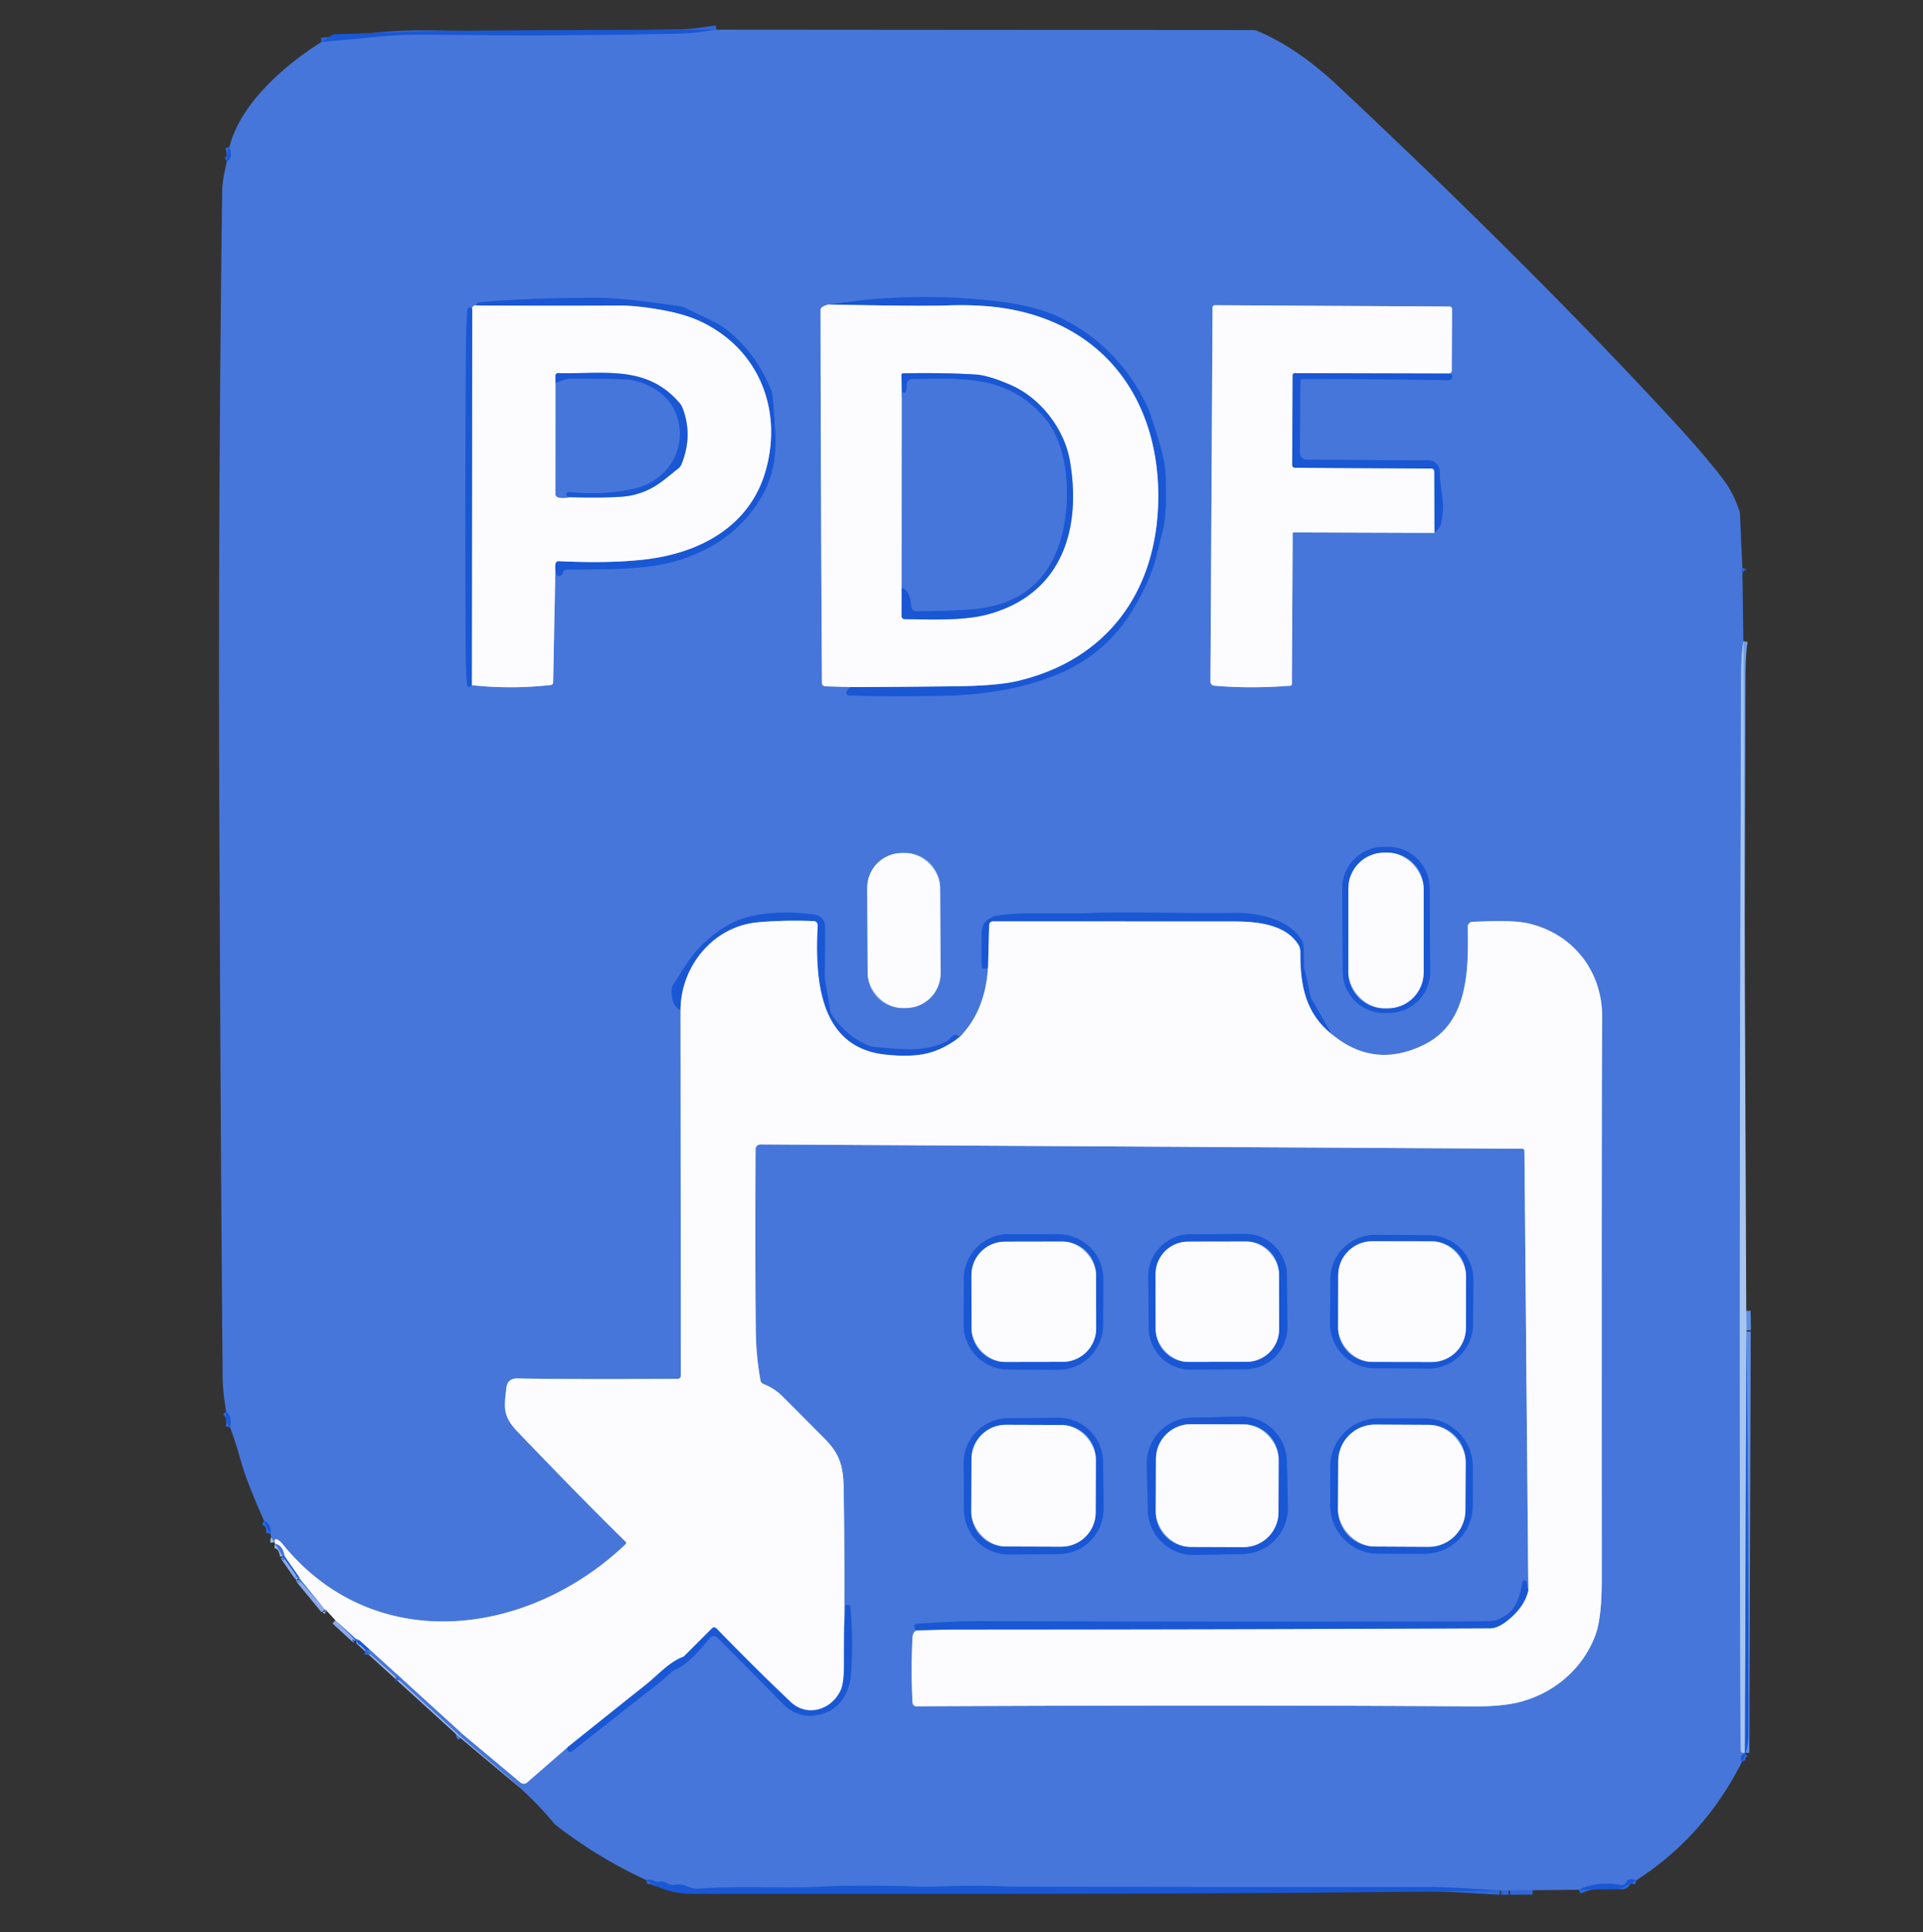 <?xml version="1.0" encoding="UTF-8" standalone="no"?>
<!DOCTYPE svg PUBLIC "-//W3C//DTD SVG 1.1//EN" "http://www.w3.org/Graphics/SVG/1.1/DTD/svg11.dtd">
<svg xmlns="http://www.w3.org/2000/svg" version="1.1" viewBox="0.00 0.00 441.00 443.00">
<rect x="0.00" y="0.00" width="441.00" height="443.00" fill="#333333" stroke="none"/>
<g stroke-width="2.00" fill="none" stroke-linecap="butt">
<path stroke="#3067d7" vector-effect="non-scaling-stroke" d="
  M 164.29 6.80
  Q 158.93 7.66 156.46 7.71
  Q 127.45 8.37 98.44 7.95
  Q 92.27 7.86 86.05 8.48
  Q 79.88 9.09 73.70 9.64"
/>
<path stroke="#3067d7" vector-effect="non-scaling-stroke" d="
  M 399.58 130.20
  Q 399.28 131.01 399.59 131.30"
/>
<path stroke="#769ee5" vector-effect="non-scaling-stroke" d="
  M 399.81 147.00
  Q 399.31 149.60 399.29 154.75
  Q 398.75 307.83 399.17 401.19
  Q 399.17 402.03 400.17 401.86"
/>
<path stroke="#3067d7" vector-effect="non-scaling-stroke" d="
  M 400.17 401.86
  Q 398.75 402.78 399.47 403.96"
/>
<path stroke="#3067d7" vector-effect="non-scaling-stroke" d="
  M 375.27 431.08
  Q 374.45 430.81 373.80 430.86
  A 0.89 0.87 -79.2 0 0 373.08 431.36
  Q 372.59 432.34 371.48 432.15
  Q 366.26 431.25 362.05 433.25"
/>
<path stroke="#3067d7" vector-effect="non-scaling-stroke" d="
  M 351.46 433.37
  L 346.29 433.39"
/>
<path stroke="#3067d7" vector-effect="non-scaling-stroke" d="
  M 345.96 433.39
  L 344.22 433.40"
/>
<path stroke="#3067d7" vector-effect="non-scaling-stroke" d="
  M 343.96 433.41
  C 338.31 433.12 332.49 432.63 327.00 432.64
  Q 259.68 432.67 232.67 432.54
  Q 231.15 432.54 226.33 432.38
  C 221.02 432.20 215.15 432.69 210.51 432.54
  Q 196.52 432.11 188.61 432.55
  C 179.72 433.05 170.04 432.26 160.12 433.03
  Q 158.89 433.12 157.45 432.43
  Q 156.34 431.90 154.49 432.16
  A 2.04 2.00 55.9 0 1 153.21 431.90
  Q 152.05 431.20 151.16 431.41
  A 1.46 1.44 -37.2 0 1 150.10 431.27
  Q 149.16 430.75 148.21 431.04"
/>
<path stroke="#4676d9" vector-effect="non-scaling-stroke" d="
  M 105.86 398.32
  Q 105.21 397.34 105.83 397.35"
/>
<path stroke="#a1b9ec" vector-effect="non-scaling-stroke" d="
  M 105.83 397.35
  L 119.36 408.67
  A 1.17 1.17 0.0 0 0 120.89 408.65
  L 130.22 400.54"
/>
<path stroke="#3067d7" vector-effect="non-scaling-stroke" d="
  M 130.22 400.54
  Q 130.00 401.10 130.16 401.33
  A 0.73 0.73 0.0 0 0 131.22 401.49
  Q 140.46 394.16 150.97 385.97
  Q 152.15 385.05 153.90 383.42
  A 3.03 2.88 10.3 0 1 154.77 382.85
  C 157.95 381.49 160.56 378.09 162.89 375.43
  A 1.07 1.07 0.0 0 1 164.45 375.38
  Q 172.24 383.16 179.56 390.62
  Q 183.05 394.18 187.95 393.09
  C 192.42 392.09 194.84 388.23 195.16 383.73
  Q 195.68 376.22 195.02 368.48
  A 0.55 0.55 0.0 0 0 194.48 367.97
  L 194.14 367.97
  A 0.33 0.33 0.0 0 0 193.81 368.28
  L 193.60 373.04"
/>
<path stroke="#a1b9ec" vector-effect="non-scaling-stroke" d="
  M 193.60 373.04
  Q 193.73 356.95 193.47 340.86
  C 193.38 335.90 192.37 333.12 189.14 329.87
  Q 181.46 322.13 179.40 320.09
  Q 177.59 318.29 175.08 317.30
  A 1.12 1.11 5.9 0 1 174.40 316.47
  Q 173.38 310.89 173.32 305.00
  Q 173.16 289.96 173.27 263.47
  A 1.09 1.09 0.0 0 1 174.37 262.38
  L 349.14 263.37
  A 0.46 0.46 0.0 0 1 349.60 263.83
  L 350.49 364.57"
/>
<path stroke="#3067d7" vector-effect="non-scaling-stroke" d="
  M 350.49 364.57
  Q 350.12 363.76 350.11 362.93
  Q 350.11 362.64 350.05 362.58
  Q 349.79 362.31 349.48 362.38
  A 0.42 0.41 -1.1 0 0 349.16 362.71
  C 348.37 366.77 347.62 369.66 343.35 371.39
  A 3.25 3.15 -56.6 0 1 342.36 371.61
  Q 339.42 371.75 337.50 371.75
  Q 273.41 371.86 225.50 371.68
  Q 219.16 371.66 210.42 372.26
  A 0.83 0.83 0.0 0 0 209.92 373.71
  Q 209.96 373.75 210.48 373.80"
/>
<path stroke="#a1b9ec" vector-effect="non-scaling-stroke" d="
  M 210.48 373.80
  Q 209.34 373.90 209.26 375.50
  Q 208.88 383.32 209.28 390.37
  A 0.88 0.87 -1.4 0 0 210.16 391.20
  Q 283.09 390.85 337.65 391.22
  Q 343.94 391.26 347.77 390.39
  C 356.18 388.49 362.99 382.64 365.87 374.88
  Q 367.34 370.94 367.33 361.94
  Q 367.27 251.45 367.42 233.25
  C 367.50 222.75 360.85 214.21 350.73 211.76
  C 346.99 210.85 340.73 211.26 337.73 211.33
  A 1.15 1.14 -1.3 0 0 336.61 212.49
  C 336.79 222.47 336.72 234.45 326.70 239.46
  Q 315.22 245.20 305.45 237.14"
/>
<path stroke="#3067d7" vector-effect="non-scaling-stroke" d="
  M 305.45 237.14
  L 300.92 229.27
  A 4.19 4.04 -67.1 0 1 300.43 228.00
  L 299.14 221.87
  A 2.08 1.92 -52.1 0 1 299.10 221.38
  Q 299.22 216.92 298.62 215.80
  C 295.97 210.83 288.51 209.24 283.40 209.31
  C 269.96 209.50 261.04 208.97 249.81 209.35
  Q 247.19 209.44 238.34 209.41
  Q 231.15 209.38 228.29 210.03
  Q 225.20 210.73 225.15 213.90
  Q 225.06 219.73 225.12 221.54
  A 0.59 0.59 0.0 0 0 225.68 222.11
  Q 226.67 222.16 226.60 221.58"
/>
<path stroke="#a1b9ec" vector-effect="non-scaling-stroke" d="
  M 226.60 221.58
  Q 226.03 231.72 220.10 237.73"
/>
<path stroke="#3067d7" vector-effect="non-scaling-stroke" d="
  M 220.10 237.73
  Q 219.14 236.58 217.70 238.22
  A 2.49 2.37 -81.1 0 1 217.01 238.75
  C 211.95 241.28 207.09 240.63 200.59 240.04
  A 5.06 4.92 -29.8 0 1 198.95 239.62
  Q 193.73 237.35 190.73 232.46
  A 2.51 2.50 -65.5 0 1 190.41 231.60
  L 189.19 224.76
  A 3.28 3.03 42.7 0 1 189.15 224.26
  L 189.19 212.43
  A 2.74 2.73 -85.9 0 0 186.84 209.71
  C 180.84 208.87 172.81 208.89 167.28 211.92
  Q 161.89 214.88 158.29 219.79
  Q 157.36 221.06 154.37 225.83
  A 2.09 2.02 64.0 0 0 154.07 226.75
  Q 153.81 230.28 156.07 231.76"
/>
<path stroke="#a1b9ec" vector-effect="non-scaling-stroke" d="
  M 156.07 231.76
  L 156.14 315.42
  A 0.72 0.71 -0.4 0 1 155.43 316.13
  Q 127.59 316.24 118.77 316.03
  Q 116.40 315.97 116.14 318.13
  C 115.60 322.70 115.28 324.67 118.63 328.17
  Q 134.38 344.59 143.46 353.44
  A 0.42 0.42 0.0 0 1 143.46 354.05
  C 121.29 375.16 86.02 379.99 64.89 354.11
  Q 64.32 353.40 63.85 353.11
  Q 62.85 352.49 63.03 353.55"
/>
<path stroke="#3067d7" vector-effect="non-scaling-stroke" d="
  M 62.00 351.61
  Q 62.35 349.46 60.55 348.65"
/>
<path stroke="#3067d7" vector-effect="non-scaling-stroke" d="
  M 52.75 327.26
  Q 53.33 324.94 51.86 323.55"
/>
<path stroke="#3067d7" vector-effect="non-scaling-stroke" d="
  M 52.02 37.06
  Q 53.52 36.26 52.62 33.68"
/>
<path stroke="#8baaea" vector-effect="non-scaling-stroke" d="
  M 220.10 237.73
  Q 216.22 240.79 212.02 241.64
  Q 208.39 242.37 202.99 241.78
  C 187.60 240.12 186.91 224.07 187.51 212.14
  A 0.93 0.93 0.0 0 0 186.62 211.17
  Q 179.60 210.91 173.68 211.47
  C 163.53 212.43 156.02 221.61 156.07 231.76"
/>
<path stroke="#608fe2" vector-effect="non-scaling-stroke" d="
  M 400.47 300.52
  L 400.54 304.99"
/>
<path stroke="#608fe2" vector-effect="non-scaling-stroke" d="
  M 400.50 305.28
  L 400.17 401.86"
/>
<path stroke="#8baaea" vector-effect="non-scaling-stroke" d="
  M 305.45 237.14
  C 299.27 232.21 298.17 225.77 298.20 218.21
  A 3.02 2.94 -61.2 0 0 297.76 216.61
  C 294.69 211.64 287.59 211.24 282.35 211.26
  Q 280.12 211.26 227.70 211.24
  A 0.85 0.85 0.0 0 0 226.85 212.07
  L 226.60 221.58"
/>
<path stroke="#8baaea" vector-effect="non-scaling-stroke" d="
  M 210.48 373.80
  Q 215.48 373.59 220.50 373.59
  Q 281.11 373.57 341.73 373.31
  Q 343.39 373.30 345.45 371.73
  Q 349.58 368.56 350.49 364.57"
/>
<path stroke="#8baaea" vector-effect="non-scaling-stroke" d="
  M 193.60 373.04
  Q 193.56 377.43 193.55 381.82
  Q 193.54 385.92 192.81 387.49
  C 190.70 392.09 185.05 393.78 181.26 390.16
  Q 173.07 382.36 164.28 373.33
  A 0.69 0.69 0.0 0 0 163.29 373.32
  L 156.97 379.64
  A 1.06 1.02 10.6 0 1 156.62 379.87
  C 153.32 381.17 150.99 383.96 148.02 386.33
  Q 139.10 393.42 130.22 400.54"
/>
<path stroke="#a1b9ec" vector-effect="non-scaling-stroke" d="
  M 105.83 397.35
  L 84.78 378.20"
/>
<path stroke="#8baaea" vector-effect="non-scaling-stroke" d="
  M 84.78 378.20
  L 82.57 376.21"
/>
<path stroke="#a1b9ec" vector-effect="non-scaling-stroke" d="
  M 82.57 376.21
  Q 82.07 375.78 81.67 375.83"
/>
<path stroke="#8baaea" vector-effect="non-scaling-stroke" d="
  M 81.67 375.83
  L 76.92 371.47"
/>
<path stroke="#a1b9ec" vector-effect="non-scaling-stroke" d="
  M 75.02 369.41
  Q 74.97 368.98 74.51 369.01"
/>
<path stroke="#8baaea" vector-effect="non-scaling-stroke" d="
  M 74.51 369.01
  L 68.83 362.10"
/>
<path stroke="#d1e1f8" vector-effect="non-scaling-stroke" d="
  M 68.83 362.10
  Q 68.97 361.85 68.54 361.51"
/>
<path stroke="#8baaea" vector-effect="non-scaling-stroke" d="
  M 68.54 361.51
  L 65.22 356.73"
/>
<path stroke="#a1b9ec" vector-effect="non-scaling-stroke" d="
  M 65.22 356.73
  Q 64.85 354.19 63.07 353.96"
/>
<path stroke="#3067d7" vector-effect="non-scaling-stroke" d="
  M 91.49 385.17
  Q 91.34 384.61 90.80 384.52"
/>
<path stroke="#3067d7" vector-effect="non-scaling-stroke" d="
  M 84.78 378.20
  Q 84.33 378.47 83.85 378.32"
/>
<path stroke="#3067d7" vector-effect="non-scaling-stroke" d="
  M 81.67 375.83
  Q 81.92 376.06 81.78 376.29"
/>
<path stroke="#3067d7" vector-effect="non-scaling-stroke" d="
  M 65.22 356.73
  Q 65.03 356.56 64.77 356.70"
/>
<path stroke="#608fe2" vector-effect="non-scaling-stroke" d="
  M 68.54 361.51
  Q 68.68 361.91 68.48 361.99"
/>
<path stroke="#3067d7" vector-effect="non-scaling-stroke" d="
  M 82.57 376.21
  Q 82.11 376.11 81.78 376.29"
/>
<path stroke="#608fe2" vector-effect="non-scaling-stroke" d="
  M 68.83 362.10
  Q 68.78 361.87 68.48 361.99"
/>
<path stroke="#a1b9ec" vector-effect="non-scaling-stroke" d="
  M 109.30 70.05
  Q 108.73 69.88 108.37 70.37
  Q 108.19 70.61 108.29 70.90"
/>
<path stroke="#3067d7" vector-effect="non-scaling-stroke" d="
  M 108.29 70.90
  Q 108.04 70.53 107.91 70.51
  Q 107.24 70.42 107.19 71.10
  Q 106.92 74.71 106.89 77.75
  Q 106.58 114.79 106.81 150.25
  Q 106.83 153.37 107.09 156.88
  Q 107.13 157.54 107.78 157.44
  Q 108.09 157.39 108.19 157.09"
/>
<path stroke="#a1b9ec" vector-effect="non-scaling-stroke" d="
  M 108.19 157.09
  Q 117.30 158.06 126.32 157.05
  A 0.60 0.59 -2.8 0 0 126.85 156.47
  L 127.36 130.54"
/>
<path stroke="#3067d7" vector-effect="non-scaling-stroke" d="
  M 127.36 130.54
  L 127.68 131.71
  A 0.49 0.49 0.0 0 0 128.15 132.07
  Q 128.82 132.08 129.09 131.23
  A 0.89 0.89 0.0 0 1 129.91 130.61
  C 143.56 130.38 152.93 130.97 163.09 125.25
  Q 170.51 121.07 174.67 113.85
  C 178.91 106.50 177.96 99.22 177.18 90.91
  A 5.56 5.56 0.0 0 0 176.78 89.31
  Q 172.77 79.67 165.15 74.57
  Q 164.09 73.86 157.13 70.63
  A 5.79 5.65 60.9 0 0 155.59 70.17
  C 150.73 69.49 142.83 68.29 136.39 68.28
  Q 123.20 68.27 109.74 69.27
  Q 109.21 69.31 109.30 70.05"
/>
<path stroke="#8baaea" vector-effect="non-scaling-stroke" d="
  M 127.36 130.54
  Q 127.25 129.75 127.42 129.15
  A 0.69 0.69 0.0 0 1 128.11 128.65
  Q 139.69 129.20 147.76 128.28
  C 160.72 126.81 172.06 120.50 175.61 107.83
  C 179.41 94.33 174.36 80.64 161.46 74.09
  Q 157.64 72.14 151.94 71.10
  Q 146.10 70.04 142.00 70.06
  Q 125.64 70.13 109.30 70.05"
/>
<path stroke="#8baaea" vector-effect="non-scaling-stroke" d="
  M 108.19 157.09
  L 108.29 70.90"
/>
<path stroke="#a1b9ec" vector-effect="non-scaling-stroke" d="
  M 189.96 69.82
  Q 188.18 70.31 188.18 71.03
  Q 188.24 113.79 188.50 156.59
  A 0.76 0.75 1.2 0 0 189.23 157.34
  L 195.03 157.53"
/>
<path stroke="#3067d7" vector-effect="non-scaling-stroke" d="
  M 195.03 157.53
  Q 194.23 158.14 194.13 158.75
  A 0.60 0.59 5.9 0 0 194.70 159.44
  Q 201.26 159.70 215.72 159.52
  Q 230.19 159.33 241.35 155.07
  Q 253.21 150.54 259.68 139.95
  Q 263.79 133.22 265.24 127.31
  Q 266.20 123.34 266.45 122.45
  C 267.65 117.99 267.42 112.87 267.28 108.85
  Q 267.17 105.71 265.77 101.15
  Q 263.77 94.66 263.31 93.68
  Q 256.75 79.49 243.26 72.89
  Q 237.52 70.09 228.34 69.04
  Q 209.18 66.85 189.96 69.82"
/>
<path stroke="#8baaea" vector-effect="non-scaling-stroke" d="
  M 195.03 157.53
  Q 206.97 157.48 219.01 157.34
  Q 228.65 157.23 233.37 156.12
  C 253.97 151.25 265.33 135.54 265.62 114.51
  C 265.91 92.68 254.19 75.22 231.97 70.96
  Q 225.58 69.74 217.24 70.03
  Q 210.95 70.24 189.96 69.82"
/>
<path stroke="#3067d7" vector-effect="non-scaling-stroke" d="
  M 328.97 122.17
  Q 330.21 121.24 330.47 120.00
  Q 330.83 118.24 330.90 116.68
  C 331.03 113.95 330.11 110.83 330.17 108.20
  A 2.59 2.59 0.0 0 0 327.59 105.55
  L 299.62 105.39
  A 1.53 1.53 0.0 0 1 298.10 103.85
  L 298.19 87.45
  A 0.56 0.56 0.0 0 1 298.75 86.89
  Q 313.85 86.86 332.19 87.17
  A 0.85 0.84 -13.7 0 0 332.95 85.93
  Q 332.88 85.80 332.45 85.64"
/>
<path stroke="#a1b9ec" vector-effect="non-scaling-stroke" d="
  M 332.45 85.64
  Q 332.52 85.53 332.67 85.45
  A 0.45 0.44 77.3 0 0 332.92 85.05
  L 333.00 70.89
  A 0.61 0.60 -90.0 0 0 332.40 70.28
  L 278.63 69.98
  A 0.54 0.54 0.0 0 0 278.08 70.52
  L 277.59 156.27
  A 0.94 0.93 2.3 0 0 278.45 157.20
  Q 286.70 157.93 295.90 157.21
  A 0.39 0.39 0.0 0 0 296.26 156.82
  L 296.45 122.23
  A 0.18 0.17 -0.0 0 1 296.63 122.06
  L 328.97 122.17"
/>
<path stroke="#8baaea" vector-effect="non-scaling-stroke" d="
  M 332.45 85.64
  L 296.93 85.55
  A 0.49 0.48 -89.4 0 0 296.45 86.03
  L 296.34 106.60
  A 0.64 0.63 90.0 0 0 296.97 107.24
  L 328.27 107.42
  A 0.68 0.67 -90.0 0 1 328.94 108.10
  L 328.97 122.17"
/>
<path stroke="#3067d7" vector-effect="non-scaling-stroke" d="
  M 327.853 203.61
  A 9.51 9.51 0.0 0 0 318.277 194.167
  L 317.257 194.174
  A 9.51 9.51 0.0 0 0 307.814 203.75
  L 307.947 222.81
  A 9.51 9.51 0.0 0 0 317.523 232.253
  L 318.543 232.246
  A 9.51 9.51 0.0 0 0 327.986 222.67
  L 327.853 203.61"
/>
<path stroke="#a1b9ec" vector-effect="non-scaling-stroke" d="
  M 215.599 203.496
  A 7.97 7.97 0.0 0 0 207.587 195.568
  L 206.807 195.572
  A 7.97 7.97 0.0 0 0 198.879 203.584
  L 198.981 223.184
  A 7.97 7.97 0.0 0 0 206.993 231.112
  L 207.773 231.108
  A 7.97 7.97 0.0 0 0 215.701 223.096
  L 215.599 203.496"
/>
<path stroke="#3067d7" vector-effect="non-scaling-stroke" d="
  M 253.018 293.306
  A 10.29 10.29 0.0 0 0 242.764 282.98
  L 231.364 282.94
  A 10.29 10.29 0.0 0 0 221.038 293.194
  L 221.002 303.674
  A 10.29 10.29 0.0 0 0 231.256 314
  L 242.656 314.04
  A 10.29 10.29 0.0 0 0 252.982 303.786
  L 253.018 293.306"
/>
<path stroke="#3067d7" vector-effect="non-scaling-stroke" d="
  M 295.128 292.442
  A 9.64 9.64 0.0 0 0 285.404 282.886
  L 272.885 282.995
  A 9.64 9.64 0.0 0 0 263.329 292.719
  L 263.432 304.459
  A 9.64 9.64 0.0 0 0 273.156 314.014
  L 285.675 313.905
  A 9.64 9.64 0.0 0 0 295.231 304.181
  L 295.128 292.442"
/>
<path stroke="#3067d7" vector-effect="non-scaling-stroke" d="
  M 337.885 293.495
  A 10.22 10.22 0.0 0 0 327.736 283.203
  L 315.397 283.117
  A 10.22 10.22 0.0 0 0 305.106 293.266
  L 305.035 303.385
  A 10.22 10.22 0.0 0 0 315.183 313.677
  L 327.523 313.763
  A 10.22 10.22 0.0 0 0 337.814 303.614
  L 337.885 293.495"
/>
<path stroke="#3067d7" vector-effect="non-scaling-stroke" d="
  M 295.117 335.065
  A 10.51 10.51 0.0 0 0 284.389 324.777
  L 273.291 325.01
  A 10.51 10.51 0.0 0 0 263.004 335.738
  L 263.223 346.215
  A 10.51 10.51 0.0 0 0 273.951 356.503
  L 285.049 356.27
  A 10.51 10.51 0.0 0 0 295.336 345.543
  L 295.117 335.065"
/>
<path stroke="#3067d7" vector-effect="non-scaling-stroke" d="
  M 252.973 335.251
  A 10.29 10.29 0.0 0 0 242.594 325.051
  L 231.194 325.15
  A 10.29 10.29 0.0 0 0 220.994 335.53
  L 221.087 346.189
  A 10.29 10.29 0.0 0 0 231.466 356.389
  L 242.866 356.29
  A 10.29 10.29 0.0 0 0 253.066 345.91
  L 252.973 335.251"
/>
<path stroke="#3067d7" vector-effect="non-scaling-stroke" d="
  M 337.748 336.269
  A 11.04 11.04 0.0 0 0 326.727 325.209
  L 316.147 325.191
  A 11.04 11.04 0.0 0 0 305.088 336.212
  L 305.072 345.151
  A 11.04 11.04 0.0 0 0 316.093 356.211
  L 326.673 356.229
  A 11.04 11.04 0.0 0 0 337.732 345.209
  L 337.748 336.269"
/>
<path stroke="#a1b9ec" vector-effect="non-scaling-stroke" d="
  M 127.42 87.83
  L 127.40 113.29
  A 0.75 0.73 10.3 0 0 127.89 113.98
  Q 128.92 114.35 130.47 113.99"
/>
<path stroke="#8baaea" vector-effect="non-scaling-stroke" d="
  M 130.47 113.99
  Q 141.64 114.22 144.53 113.63
  C 149.94 112.54 152.27 109.93 155.54 107.41
  A 2.26 2.23 -8.1 0 0 156.27 106.45
  Q 158.95 99.88 156.53 93.55
  A 3.84 3.83 -75.9 0 0 155.85 92.41
  C 148.24 83.52 138.49 85.83 127.97 85.54
  A 0.57 0.57 0.0 0 0 127.39 86.12
  L 127.42 87.83"
/>
<path stroke="#3067d7" vector-effect="non-scaling-stroke" d="
  M 130.47 113.99
  Q 130.01 113.84 129.92 113.59
  A 0.61 0.56 81.8 0 1 130.49 112.76
  Q 138.05 113.62 145.34 112.04
  C 153.12 110.34 157.88 102.73 155.08 95.02
  C 153.34 90.21 148.13 87.29 143.23 87.00
  Q 140.48 86.84 131.07 86.83
  Q 129.72 86.83 127.42 87.83"
/>
<path stroke="#a1b9ec" vector-effect="non-scaling-stroke" d="
  M 206.82 89.80
  L 206.79 134.82"
/>
<path stroke="#8baaea" vector-effect="non-scaling-stroke" d="
  M 206.79 134.82
  L 206.77 141.27
  A 0.67 0.67 0.0 0 0 207.43 141.94
  C 213.53 142.02 220.93 142.35 226.47 140.87
  C 243.48 136.30 248.08 121.40 245.35 105.63
  C 244.10 98.45 238.73 91.33 231.86 88.30
  Q 226.72 86.04 223.66 85.86
  Q 216.56 85.42 207.14 85.59
  A 0.42 0.42 0.0 0 0 206.72 86.02
  L 206.82 89.80"
/>
<path stroke="#3067d7" vector-effect="non-scaling-stroke" d="
  M 206.79 134.82
  Q 208.63 135.07 208.99 139.03
  A 1.21 1.21 0.0 0 0 210.21 140.13
  Q 216.53 140.09 221.98 139.76
  Q 240.09 138.65 243.82 121.37
  C 245.47 113.73 245.02 102.43 239.76 96.07
  C 231.44 86.00 220.95 86.70 209.08 86.94
  A 1.16 1.16 0.0 0 0 207.94 88.17
  Q 208.09 90.79 206.82 89.80"
/>
<path stroke="#8baaea" vector-effect="non-scaling-stroke" d="
  M 326.48 203.71
  A 8.22 8.22 0.0 0 0 318.26 195.49
  L 317.44 195.49
  A 8.22 8.22 0.0 0 0 309.22 203.71
  L 309.22 222.95
  A 8.22 8.22 0.0 0 0 317.44 231.17
  L 318.26 231.17
  A 8.22 8.22 0.0 0 0 326.48 222.95
  L 326.48 203.71"
/>
<path stroke="#8baaea" vector-effect="non-scaling-stroke" d="
  M 251.359 292.315
  A 7.68 7.68 0.0 0 0 243.666 284.649
  L 230.446 284.672
  A 7.68 7.68 0.0 0 0 222.779 292.365
  L 222.801 304.585
  A 7.68 7.68 0.0 0 0 230.494 312.252
  L 243.714 312.228
  A 7.68 7.68 0.0 0 0 251.381 304.535
  L 251.359 292.315"
/>
<path stroke="#8baaea" vector-effect="non-scaling-stroke" d="
  M 293.309 292.075
  A 7.45 7.45 0.0 0 0 285.846 284.638
  L 272.446 284.662
  A 7.45 7.45 0.0 0 0 265.009 292.125
  L 265.031 304.805
  A 7.45 7.45 0.0 0 0 272.494 312.242
  L 285.894 312.218
  A 7.45 7.45 0.0 0 0 293.331 304.755
  L 293.309 292.075"
/>
<path stroke="#8baaea" vector-effect="non-scaling-stroke" d="
  M 336.19 292.416
  A 7.80 7.80 0.0 0 0 328.404 284.602
  L 314.704 284.578
  A 7.80 7.80 0.0 0 0 306.89 292.364
  L 306.87 304.424
  A 7.80 7.80 0.0 0 0 314.656 312.238
  L 328.356 312.262
  A 7.80 7.80 0.0 0 0 336.17 304.476
  L 336.19 292.416"
/>
<path stroke="#8baaea" vector-effect="non-scaling-stroke" d="
  M 293.231 334.579
  A 7.99 7.99 0.0 0 0 285.269 326.561
  L 273.109 326.519
  A 7.99 7.99 0.0 0 0 265.091 334.481
  L 265.049 346.641
  A 7.99 7.99 0.0 0 0 273.011 354.659
  L 285.171 354.701
  A 7.99 7.99 0.0 0 0 293.189 346.739
  L 293.231 334.579"
/>
<path stroke="#8baaea" vector-effect="non-scaling-stroke" d="
  M 251.311 334.6
  A 7.87 7.87 0.0 0 0 243.469 326.702
  L 230.689 326.658
  A 7.87 7.87 0.0 0 0 222.791 334.5
  L 222.749 346.66
  A 7.87 7.87 0.0 0 0 230.591 354.558
  L 243.371 354.602
  A 7.87 7.87 0.0 0 0 251.269 346.76
  L 251.311 334.6"
/>
<path stroke="#8baaea" vector-effect="non-scaling-stroke" d="
  M 336.119 335.137
  A 8.42 8.42 0.0 0 0 327.743 326.673
  L 315.363 326.608
  A 8.42 8.42 0.0 0 0 306.899 334.984
  L 306.841 346.103
  A 8.42 8.42 0.0 0 0 315.217 354.567
  L 327.597 354.632
  A 8.42 8.42 0.0 0 0 336.061 346.256
  L 336.119 335.137"
/>
</g>
<path fill="#1957d4" d="
  M 164.29 6.80
  Q 158.93 7.66 156.46 7.71
  Q 127.45 8.37 98.44 7.95
  Q 92.27 7.86 86.05 8.48
  Q 79.88 9.09 73.70 9.64
  L 76.03 8.11
  A 1.67 1.63 26.7 0 1 76.92 7.83
  C 86.71 7.59 96.19 7.10 106.33 7.03
  Q 135.31 6.83 164.29 6.80
  Z"
/>
<path fill="#4676d9" d="
  M 399.58 130.20
  Q 399.28 131.01 399.59 131.30
  L 399.81 147.00
  Q 399.31 149.60 399.29 154.75
  Q 398.75 307.83 399.17 401.19
  Q 399.17 402.03 400.17 401.86
  Q 398.75 402.78 399.47 403.96
  Q 390.81 421.09 375.27 431.08
  Q 374.45 430.81 373.80 430.86
  A 0.89 0.87 -79.2 0 0 373.08 431.36
  Q 372.59 432.34 371.48 432.15
  Q 366.26 431.25 362.05 433.25
  L 351.46 433.37
  L 346.29 433.39
  Q 346.13 433.39 345.96 433.39
  L 344.22 433.40
  Q 344.09 433.41 343.96 433.41
  C 338.31 433.12 332.49 432.63 327.00 432.64
  Q 259.68 432.67 232.67 432.54
  Q 231.15 432.54 226.33 432.38
  C 221.02 432.20 215.15 432.69 210.51 432.54
  Q 196.52 432.11 188.61 432.55
  C 179.72 433.05 170.04 432.26 160.12 433.03
  Q 158.89 433.12 157.45 432.43
  Q 156.34 431.90 154.49 432.16
  A 2.04 2.00 55.9 0 1 153.21 431.90
  Q 152.05 431.20 151.16 431.41
  A 1.46 1.44 -37.2 0 1 150.10 431.27
  Q 149.16 430.75 148.21 431.04
  Q 137.32 426.02 127.79 418.69
  A 5.72 5.57 88.3 0 1 126.82 417.75
  C 120.64 410.29 112.97 404.58 105.86 398.32
  Q 105.21 397.34 105.83 397.35
  L 119.36 408.67
  A 1.17 1.17 0.0 0 0 120.89 408.65
  L 130.22 400.54
  Q 130.00 401.10 130.16 401.33
  A 0.73 0.73 0.0 0 0 131.22 401.49
  Q 140.46 394.16 150.97 385.97
  Q 152.15 385.05 153.90 383.42
  A 3.03 2.88 10.3 0 1 154.77 382.85
  C 157.95 381.49 160.56 378.09 162.89 375.43
  A 1.07 1.07 0.0 0 1 164.45 375.38
  Q 172.24 383.16 179.56 390.62
  Q 183.05 394.18 187.95 393.09
  C 192.42 392.09 194.84 388.23 195.16 383.73
  Q 195.68 376.22 195.02 368.48
  A 0.55 0.55 0.0 0 0 194.48 367.97
  L 194.14 367.97
  A 0.33 0.33 0.0 0 0 193.81 368.28
  L 193.60 373.04
  Q 193.73 356.95 193.47 340.86
  C 193.38 335.90 192.37 333.12 189.14 329.87
  Q 181.46 322.13 179.40 320.09
  Q 177.59 318.29 175.08 317.30
  A 1.12 1.11 5.9 0 1 174.40 316.47
  Q 173.38 310.89 173.32 305.00
  Q 173.16 289.96 173.27 263.47
  A 1.09 1.09 0.0 0 1 174.37 262.38
  L 349.14 263.37
  A 0.46 0.46 0.0 0 1 349.60 263.83
  L 350.49 364.57
  Q 350.12 363.76 350.11 362.93
  Q 350.11 362.64 350.05 362.58
  Q 349.79 362.31 349.48 362.38
  A 0.42 0.41 -1.1 0 0 349.16 362.71
  C 348.37 366.77 347.62 369.66 343.35 371.39
  A 3.25 3.15 -56.6 0 1 342.36 371.61
  Q 339.42 371.75 337.50 371.75
  Q 273.41 371.86 225.50 371.68
  Q 219.16 371.66 210.42 372.26
  A 0.83 0.83 0.0 0 0 209.92 373.71
  Q 209.96 373.75 210.48 373.80
  Q 209.34 373.90 209.26 375.50
  Q 208.88 383.32 209.28 390.37
  A 0.88 0.87 -1.4 0 0 210.16 391.20
  Q 283.09 390.85 337.65 391.22
  Q 343.94 391.26 347.77 390.39
  C 356.18 388.49 362.99 382.64 365.87 374.88
  Q 367.34 370.94 367.33 361.94
  Q 367.27 251.45 367.42 233.25
  C 367.50 222.75 360.85 214.21 350.73 211.76
  C 346.99 210.85 340.73 211.26 337.73 211.33
  A 1.15 1.14 -1.3 0 0 336.61 212.49
  C 336.79 222.47 336.72 234.45 326.70 239.46
  Q 315.22 245.20 305.45 237.14
  L 300.92 229.27
  A 4.19 4.04 -67.1 0 1 300.43 228.00
  L 299.14 221.87
  A 2.08 1.92 -52.1 0 1 299.10 221.38
  Q 299.22 216.92 298.62 215.80
  C 295.97 210.83 288.51 209.24 283.40 209.31
  C 269.96 209.50 261.04 208.97 249.81 209.35
  Q 247.19 209.44 238.34 209.41
  Q 231.15 209.38 228.29 210.03
  Q 225.20 210.73 225.15 213.90
  Q 225.06 219.73 225.12 221.54
  A 0.59 0.59 0.0 0 0 225.68 222.11
  Q 226.67 222.16 226.60 221.58
  Q 226.03 231.72 220.10 237.73
  Q 219.14 236.58 217.70 238.22
  A 2.49 2.37 -81.1 0 1 217.01 238.75
  C 211.95 241.28 207.09 240.63 200.59 240.04
  A 5.06 4.92 -29.8 0 1 198.95 239.62
  Q 193.73 237.35 190.73 232.46
  A 2.51 2.50 -65.5 0 1 190.41 231.60
  L 189.19 224.76
  A 3.28 3.03 42.7 0 1 189.15 224.26
  L 189.19 212.43
  A 2.74 2.73 -85.9 0 0 186.84 209.71
  C 180.84 208.87 172.81 208.89 167.28 211.92
  Q 161.89 214.88 158.29 219.79
  Q 157.36 221.06 154.37 225.83
  A 2.09 2.02 64.0 0 0 154.07 226.75
  Q 153.81 230.28 156.07 231.76
  L 156.14 315.42
  A 0.72 0.71 -0.4 0 1 155.43 316.13
  Q 127.59 316.24 118.77 316.03
  Q 116.40 315.97 116.14 318.13
  C 115.60 322.70 115.28 324.67 118.63 328.17
  Q 134.38 344.59 143.46 353.44
  A 0.42 0.42 0.0 0 1 143.46 354.05
  C 121.29 375.16 86.02 379.99 64.89 354.11
  Q 64.32 353.40 63.85 353.11
  Q 62.85 352.49 63.03 353.55
  Q 62.15 352.74 62.00 351.61
  Q 62.35 349.46 60.55 348.65
  Q 56.68 339.98 55.37 335.39
  Q 53.70 329.54 52.75 327.26
  Q 53.33 324.94 51.86 323.55
  Q 51.09 319.18 51.06 315.75
  Q 50.62 267.04 50.30 187.75
  Q 50.01 115.88 50.95 44.01
  C 50.98 41.60 51.49 39.34 52.02 37.06
  Q 53.52 36.26 52.62 33.68
  C 55.14 23.65 65.39 14.85 73.70 9.64
  Q 79.88 9.09 86.05 8.48
  Q 92.27 7.86 98.44 7.95
  Q 127.45 8.37 156.46 7.71
  Q 158.93 7.66 164.29 6.80
  L 287.32 6.89
  A 2.70 2.69 -33.8 0 1 288.34 7.09
  Q 297.51 10.93 306.82 19.67
  Q 351.50 61.61 383.38 96.13
  Q 390.62 103.96 395.04 109.71
  Q 397.50 112.90 398.86 117.05
  A 4.11 3.78 -57.8 0 1 399.03 117.98
  L 399.58 130.20
  Z
  M 109.30 70.05
  Q 108.73 69.88 108.37 70.37
  Q 108.19 70.61 108.29 70.90
  Q 108.04 70.53 107.91 70.51
  Q 107.24 70.42 107.19 71.10
  Q 106.92 74.71 106.89 77.75
  Q 106.58 114.79 106.81 150.25
  Q 106.83 153.37 107.09 156.88
  Q 107.13 157.54 107.78 157.44
  Q 108.09 157.39 108.19 157.09
  Q 117.30 158.06 126.32 157.05
  A 0.60 0.59 -2.8 0 0 126.85 156.47
  L 127.36 130.54
  L 127.68 131.71
  A 0.49 0.49 0.0 0 0 128.15 132.07
  Q 128.82 132.08 129.09 131.23
  A 0.89 0.89 0.0 0 1 129.91 130.61
  C 143.56 130.38 152.93 130.97 163.09 125.25
  Q 170.51 121.07 174.67 113.85
  C 178.91 106.50 177.96 99.22 177.18 90.91
  A 5.56 5.56 0.0 0 0 176.78 89.31
  Q 172.77 79.67 165.15 74.57
  Q 164.09 73.86 157.13 70.63
  A 5.79 5.65 60.9 0 0 155.59 70.17
  C 150.73 69.49 142.83 68.29 136.39 68.28
  Q 123.20 68.27 109.74 69.27
  Q 109.21 69.31 109.30 70.05
  Z
  M 189.96 69.82
  Q 188.18 70.31 188.18 71.03
  Q 188.24 113.79 188.50 156.59
  A 0.76 0.75 1.2 0 0 189.23 157.34
  L 195.03 157.53
  Q 194.23 158.14 194.13 158.75
  A 0.60 0.59 5.9 0 0 194.70 159.44
  Q 201.26 159.70 215.72 159.52
  Q 230.19 159.33 241.35 155.07
  Q 253.21 150.54 259.68 139.95
  Q 263.79 133.22 265.24 127.31
  Q 266.20 123.34 266.45 122.45
  C 267.65 117.99 267.42 112.87 267.28 108.85
  Q 267.17 105.71 265.77 101.15
  Q 263.77 94.66 263.31 93.68
  Q 256.75 79.49 243.26 72.89
  Q 237.52 70.09 228.34 69.04
  Q 209.18 66.85 189.96 69.82
  Z
  M 328.97 122.17
  Q 330.21 121.24 330.47 120.00
  Q 330.83 118.24 330.90 116.68
  C 331.03 113.95 330.11 110.83 330.17 108.20
  A 2.59 2.59 0.0 0 0 327.59 105.55
  L 299.62 105.39
  A 1.53 1.53 0.0 0 1 298.10 103.85
  L 298.19 87.45
  A 0.56 0.56 0.0 0 1 298.75 86.89
  Q 313.85 86.86 332.19 87.17
  A 0.85 0.84 -13.7 0 0 332.95 85.93
  Q 332.88 85.80 332.45 85.64
  Q 332.52 85.53 332.67 85.45
  A 0.45 0.44 77.3 0 0 332.92 85.05
  L 333.00 70.89
  A 0.61 0.60 -90.0 0 0 332.40 70.28
  L 278.63 69.98
  A 0.54 0.54 0.0 0 0 278.08 70.52
  L 277.59 156.27
  A 0.94 0.93 2.3 0 0 278.45 157.20
  Q 286.70 157.93 295.90 157.21
  A 0.39 0.39 0.0 0 0 296.26 156.82
  L 296.45 122.23
  A 0.18 0.17 -0.0 0 1 296.63 122.06
  L 328.97 122.17
  Z
  M 327.853 203.61
  A 9.51 9.51 0.0 0 0 318.277 194.167
  L 317.257 194.174
  A 9.51 9.51 0.0 0 0 307.814 203.75
  L 307.947 222.81
  A 9.51 9.51 0.0 0 0 317.523 232.253
  L 318.543 232.246
  A 9.51 9.51 0.0 0 0 327.986 222.67
  L 327.853 203.61
  Z
  M 215.599 203.496
  A 7.97 7.97 0.0 0 0 207.587 195.568
  L 206.807 195.572
  A 7.97 7.97 0.0 0 0 198.879 203.584
  L 198.981 223.184
  A 7.97 7.97 0.0 0 0 206.993 231.112
  L 207.773 231.108
  A 7.97 7.97 0.0 0 0 215.701 223.096
  L 215.599 203.496
  Z
  M 253.018 293.306
  A 10.29 10.29 0.0 0 0 242.764 282.98
  L 231.364 282.94
  A 10.29 10.29 0.0 0 0 221.038 293.194
  L 221.002 303.674
  A 10.29 10.29 0.0 0 0 231.256 314
  L 242.656 314.04
  A 10.29 10.29 0.0 0 0 252.982 303.786
  L 253.018 293.306
  Z
  M 295.128 292.442
  A 9.64 9.64 0.0 0 0 285.404 282.886
  L 272.885 282.995
  A 9.64 9.64 0.0 0 0 263.329 292.719
  L 263.432 304.459
  A 9.64 9.64 0.0 0 0 273.156 314.014
  L 285.675 313.905
  A 9.64 9.64 0.0 0 0 295.231 304.181
  L 295.128 292.442
  Z
  M 337.885 293.495
  A 10.22 10.22 0.0 0 0 327.736 283.203
  L 315.397 283.117
  A 10.22 10.22 0.0 0 0 305.106 293.266
  L 305.035 303.385
  A 10.22 10.22 0.0 0 0 315.183 313.677
  L 327.523 313.763
  A 10.22 10.22 0.0 0 0 337.814 303.614
  L 337.885 293.495
  Z
  M 295.117 335.065
  A 10.51 10.51 0.0 0 0 284.389 324.777
  L 273.291 325.01
  A 10.51 10.51 0.0 0 0 263.004 335.738
  L 263.223 346.215
  A 10.51 10.51 0.0 0 0 273.951 356.503
  L 285.049 356.27
  A 10.51 10.51 0.0 0 0 295.336 345.543
  L 295.117 335.065
  Z
  M 252.973 335.251
  A 10.29 10.29 0.0 0 0 242.594 325.051
  L 231.194 325.15
  A 10.29 10.29 0.0 0 0 220.994 335.53
  L 221.087 346.189
  A 10.29 10.29 0.0 0 0 231.466 356.389
  L 242.866 356.29
  A 10.29 10.29 0.0 0 0 253.066 345.91
  L 252.973 335.251
  Z
  M 337.748 336.269
  A 11.04 11.04 0.0 0 0 326.727 325.209
  L 316.147 325.191
  A 11.04 11.04 0.0 0 0 305.088 336.212
  L 305.072 345.151
  A 11.04 11.04 0.0 0 0 316.093 356.211
  L 326.673 356.229
  A 11.04 11.04 0.0 0 0 337.732 345.209
  L 337.748 336.269
  Z"
/>
<path fill="#1957d4" d="
  M 52.62 33.68
  Q 53.52 36.26 52.02 37.06
  Q 51.88 35.49 52.62 33.68
  Z"
/>
<path fill="#1957d4" d="
  M 127.36 130.54
  Q 127.25 129.75 127.42 129.15
  A 0.69 0.69 0.0 0 1 128.11 128.65
  Q 139.69 129.20 147.76 128.28
  C 160.72 126.81 172.06 120.50 175.61 107.83
  C 179.41 94.33 174.36 80.64 161.46 74.09
  Q 157.64 72.14 151.94 71.10
  Q 146.10 70.04 142.00 70.06
  Q 125.64 70.13 109.30 70.05
  Q 109.21 69.31 109.74 69.27
  Q 123.20 68.27 136.39 68.28
  C 142.83 68.29 150.73 69.49 155.59 70.17
  A 5.79 5.65 60.9 0 1 157.13 70.63
  Q 164.09 73.86 165.15 74.57
  Q 172.77 79.67 176.78 89.31
  A 5.56 5.56 0.0 0 1 177.18 90.91
  C 177.96 99.22 178.91 106.50 174.67 113.85
  Q 170.51 121.07 163.09 125.25
  C 152.93 130.97 143.56 130.38 129.91 130.61
  A 0.89 0.89 0.0 0 0 129.09 131.23
  Q 128.82 132.08 128.15 132.07
  A 0.49 0.49 0.0 0 1 127.68 131.71
  L 127.36 130.54
  Z"
/>
<path fill="#1957d4" d="
  M 195.03 157.53
  Q 206.97 157.48 219.01 157.34
  Q 228.65 157.23 233.37 156.12
  C 253.97 151.25 265.33 135.54 265.62 114.51
  C 265.91 92.68 254.19 75.22 231.97 70.96
  Q 225.58 69.74 217.24 70.03
  Q 210.95 70.24 189.96 69.82
  Q 209.18 66.85 228.34 69.04
  Q 237.52 70.09 243.26 72.89
  Q 256.75 79.49 263.31 93.68
  Q 263.77 94.66 265.77 101.15
  Q 267.17 105.71 267.28 108.85
  C 267.42 112.87 267.65 117.99 266.45 122.45
  Q 266.20 123.34 265.24 127.31
  Q 263.79 133.22 259.68 139.95
  Q 253.21 150.54 241.35 155.07
  Q 230.19 159.33 215.72 159.52
  Q 201.26 159.70 194.70 159.44
  A 0.60 0.59 5.9 0 1 194.13 158.75
  Q 194.23 158.14 195.03 157.53
  Z"
/>
<path fill="#fcfcff" d="
  M 109.30 70.05
  Q 125.64 70.13 142.00 70.06
  Q 146.10 70.04 151.94 71.10
  Q 157.64 72.14 161.46 74.09
  C 174.36 80.64 179.41 94.33 175.61 107.83
  C 172.06 120.50 160.72 126.81 147.76 128.28
  Q 139.69 129.20 128.11 128.65
  A 0.69 0.69 0.0 0 0 127.42 129.15
  Q 127.25 129.75 127.36 130.54
  L 126.85 156.47
  A 0.60 0.59 -2.8 0 1 126.32 157.05
  Q 117.30 158.06 108.19 157.09
  L 108.29 70.90
  Q 108.19 70.61 108.37 70.37
  Q 108.73 69.88 109.30 70.05
  Z
  M 127.42 87.83
  L 127.40 113.29
  A 0.75 0.73 10.3 0 0 127.89 113.98
  Q 128.92 114.35 130.47 113.99
  Q 141.64 114.22 144.53 113.63
  C 149.94 112.54 152.27 109.93 155.54 107.41
  A 2.26 2.23 -8.1 0 0 156.27 106.45
  Q 158.95 99.88 156.53 93.55
  A 3.84 3.83 -75.9 0 0 155.85 92.41
  C 148.24 83.52 138.49 85.83 127.97 85.54
  A 0.57 0.57 0.0 0 0 127.39 86.12
  L 127.42 87.83
  Z"
/>
<path fill="#fcfcff" d="
  M 189.96 69.82
  Q 210.95 70.24 217.24 70.03
  Q 225.58 69.74 231.97 70.96
  C 254.19 75.22 265.91 92.68 265.62 114.51
  C 265.33 135.54 253.97 151.25 233.37 156.12
  Q 228.65 157.23 219.01 157.34
  Q 206.97 157.48 195.03 157.53
  L 189.23 157.34
  A 0.76 0.75 1.2 0 1 188.50 156.59
  Q 188.24 113.79 188.18 71.03
  Q 188.18 70.31 189.96 69.82
  Z
  M 206.82 89.80
  L 206.79 134.82
  L 206.77 141.27
  A 0.67 0.67 0.0 0 0 207.43 141.94
  C 213.53 142.02 220.93 142.35 226.47 140.87
  C 243.48 136.30 248.08 121.40 245.35 105.63
  C 244.10 98.45 238.73 91.33 231.86 88.30
  Q 226.72 86.04 223.66 85.86
  Q 216.56 85.42 207.14 85.59
  A 0.42 0.42 0.0 0 0 206.72 86.02
  L 206.82 89.80
  Z"
/>
<path fill="#fcfcff" d="
  M 332.45 85.64
  L 296.93 85.55
  A 0.49 0.48 -89.4 0 0 296.45 86.03
  L 296.34 106.60
  A 0.64 0.63 90.0 0 0 296.97 107.24
  L 328.27 107.42
  A 0.68 0.67 -90.0 0 1 328.94 108.10
  L 328.97 122.17
  L 296.63 122.06
  A 0.18 0.17 -0.0 0 0 296.45 122.23
  L 296.26 156.82
  A 0.39 0.39 0.0 0 1 295.90 157.21
  Q 286.70 157.93 278.45 157.20
  A 0.94 0.93 2.3 0 1 277.59 156.27
  L 278.08 70.52
  A 0.54 0.54 0.0 0 1 278.63 69.98
  L 332.40 70.28
  A 0.61 0.60 -90.0 0 1 333.00 70.89
  L 332.92 85.05
  A 0.45 0.44 77.3 0 1 332.67 85.45
  Q 332.52 85.53 332.45 85.64
  Z"
/>
<path fill="#1957d4" d="
  M 108.29 70.90
  L 108.19 157.09
  Q 108.09 157.39 107.78 157.44
  Q 107.13 157.54 107.09 156.88
  Q 106.83 153.37 106.81 150.25
  Q 106.58 114.79 106.89 77.75
  Q 106.92 74.71 107.19 71.10
  Q 107.24 70.42 107.91 70.51
  Q 108.04 70.53 108.29 70.90
  Z"
/>
<path fill="#1957d4" d="
  M 130.47 113.99
  Q 130.01 113.84 129.92 113.59
  A 0.61 0.56 81.8 0 1 130.49 112.76
  Q 138.05 113.62 145.34 112.04
  C 153.12 110.34 157.88 102.73 155.08 95.02
  C 153.34 90.21 148.13 87.29 143.23 87.00
  Q 140.48 86.84 131.07 86.83
  Q 129.72 86.83 127.42 87.83
  L 127.39 86.12
  A 0.57 0.57 0.0 0 1 127.97 85.54
  C 138.49 85.83 148.24 83.52 155.85 92.41
  A 3.84 3.83 -75.9 0 1 156.53 93.55
  Q 158.95 99.88 156.27 106.45
  A 2.26 2.23 -8.1 0 1 155.54 107.41
  C 152.27 109.93 149.94 112.54 144.53 113.63
  Q 141.64 114.22 130.47 113.99
  Z"
/>
<path fill="#1957d4" d="
  M 206.79 134.82
  Q 208.63 135.07 208.99 139.03
  A 1.21 1.21 0.0 0 0 210.21 140.13
  Q 216.53 140.09 221.98 139.76
  Q 240.09 138.65 243.82 121.37
  C 245.47 113.73 245.02 102.43 239.76 96.07
  C 231.44 86.00 220.95 86.70 209.08 86.94
  A 1.16 1.16 0.0 0 0 207.94 88.17
  Q 208.09 90.79 206.82 89.80
  L 206.72 86.02
  A 0.42 0.42 0.0 0 1 207.14 85.59
  Q 216.56 85.42 223.66 85.86
  Q 226.72 86.04 231.86 88.30
  C 238.73 91.33 244.10 98.45 245.35 105.63
  C 248.08 121.40 243.48 136.30 226.47 140.87
  C 220.93 142.35 213.53 142.02 207.43 141.94
  A 0.67 0.67 0.0 0 1 206.77 141.27
  L 206.79 134.82
  Z"
/>
<path fill="#1957d4" d="
  M 332.45 85.64
  Q 332.88 85.80 332.95 85.93
  A 0.85 0.84 -13.7 0 1 332.19 87.17
  Q 313.85 86.86 298.75 86.89
  A 0.56 0.56 0.0 0 0 298.19 87.45
  L 298.10 103.85
  A 1.53 1.53 0.0 0 0 299.62 105.39
  L 327.59 105.55
  A 2.59 2.59 0.0 0 1 330.17 108.20
  C 330.11 110.83 331.03 113.95 330.90 116.68
  Q 330.83 118.24 330.47 120.00
  Q 330.21 121.24 328.97 122.17
  L 328.94 108.10
  A 0.68 0.67 90.0 0 0 328.27 107.42
  L 296.97 107.24
  A 0.64 0.63 -90.0 0 1 296.34 106.60
  L 296.45 86.03
  A 0.49 0.48 -89.4 0 1 296.93 85.55
  L 332.45 85.64
  Z"
/>
<path fill="#4676d9" d="
  M 130.47 113.99
  Q 128.92 114.35 127.89 113.98
  A 0.75 0.73 10.3 0 1 127.40 113.29
  L 127.42 87.83
  Q 129.72 86.83 131.07 86.83
  Q 140.48 86.84 143.23 87.00
  C 148.13 87.29 153.34 90.21 155.08 95.02
  C 157.88 102.73 153.12 110.34 145.34 112.04
  Q 138.05 113.62 130.49 112.76
  A 0.61 0.56 81.8 0 0 129.92 113.59
  Q 130.01 113.84 130.47 113.99
  Z"
/>
<path fill="#4676d9" d="
  M 206.79 134.82
  L 206.82 89.80
  Q 208.09 90.79 207.94 88.17
  A 1.16 1.16 0.0 0 1 209.08 86.94
  C 220.95 86.70 231.44 86.00 239.76 96.07
  C 245.02 102.43 245.47 113.73 243.82 121.37
  Q 240.09 138.65 221.98 139.76
  Q 216.53 140.09 210.21 140.13
  A 1.21 1.21 0.0 0 1 208.99 139.03
  Q 208.63 135.07 206.79 134.82
  Z"
/>
<path fill="#1957d4" d="
  M 399.59 131.30
  Q 399.28 131.01 399.58 130.20
  Q 399.71 130.80 399.59 131.30
  Z"
/>
<path fill="#a6c6f0" d="
  M 399.81 147.00
  L 400.47 300.52
  L 400.54 304.99
  Q 400.52 305.13 400.50 305.28
  L 400.17 401.86
  Q 399.17 402.03 399.17 401.19
  Q 398.75 307.83 399.29 154.75
  Q 399.31 149.60 399.81 147.00
  Z"
/>
<path fill="#1957d4" d="
  M 327.986 222.67
  A 9.51 9.51 0.0 0 1 318.543 232.246
  L 317.523 232.253
  A 9.51 9.51 0.0 0 1 307.947 222.81
  L 307.814 203.75
  A 9.51 9.51 0.0 0 1 317.257 194.174
  L 318.277 194.167
  A 9.51 9.51 0.0 0 1 327.853 203.61
  L 327.986 222.67
  Z
  M 326.48 203.71
  A 8.22 8.22 0.0 0 0 318.26 195.49
  L 317.44 195.49
  A 8.22 8.22 0.0 0 0 309.22 203.71
  L 309.22 222.95
  A 8.22 8.22 0.0 0 0 317.44 231.17
  L 318.26 231.17
  A 8.22 8.22 0.0 0 0 326.48 222.95
  L 326.48 203.71
  Z"
/>
<rect fill="#fcfcff" x="-8.36" y="-17.77" transform="translate(207.29,213.34) rotate(-0.3)" width="16.72" height="35.54" rx="7.97"/>
<rect fill="#fcfcff" x="309.22" y="195.49" width="17.26" height="35.68" rx="8.22"/>
<path fill="#1957d4" d="
  M 305.45 237.14
  C 299.27 232.21 298.17 225.77 298.20 218.21
  A 3.02 2.94 -61.2 0 0 297.76 216.61
  C 294.69 211.64 287.59 211.24 282.35 211.26
  Q 280.12 211.26 227.70 211.24
  A 0.85 0.85 0.0 0 0 226.85 212.07
  L 226.60 221.58
  Q 226.67 222.16 225.68 222.11
  A 0.59 0.59 0.0 0 1 225.12 221.54
  Q 225.06 219.73 225.15 213.90
  Q 225.20 210.73 228.29 210.03
  Q 231.15 209.38 238.34 209.41
  Q 247.19 209.44 249.81 209.35
  C 261.04 208.97 269.96 209.50 283.40 209.31
  C 288.51 209.24 295.97 210.83 298.62 215.80
  Q 299.22 216.92 299.10 221.38
  A 2.08 1.92 -52.1 0 0 299.14 221.87
  L 300.43 228.00
  A 4.19 4.04 -67.1 0 0 300.92 229.27
  L 305.45 237.14
  Z"
/>
<path fill="#1957d4" d="
  M 220.10 237.73
  Q 216.22 240.79 212.02 241.64
  Q 208.39 242.37 202.99 241.78
  C 187.60 240.12 186.91 224.07 187.51 212.14
  A 0.93 0.93 0.0 0 0 186.62 211.17
  Q 179.60 210.91 173.68 211.47
  C 163.53 212.43 156.02 221.61 156.07 231.76
  Q 153.81 230.28 154.07 226.75
  A 2.09 2.02 64.0 0 1 154.37 225.83
  Q 157.36 221.06 158.29 219.79
  Q 161.89 214.88 167.28 211.92
  C 172.81 208.89 180.84 208.87 186.84 209.71
  A 2.74 2.73 -85.9 0 1 189.19 212.43
  L 189.15 224.26
  A 3.28 3.03 42.7 0 0 189.19 224.76
  L 190.41 231.60
  A 2.51 2.50 -65.5 0 0 190.73 232.46
  Q 193.73 237.35 198.95 239.62
  A 5.06 4.92 -29.8 0 0 200.59 240.04
  C 207.09 240.63 211.95 241.28 217.01 238.75
  A 2.49 2.37 -81.1 0 0 217.70 238.22
  Q 219.14 236.58 220.10 237.73
  Z"
/>
<path fill="#fcfcff" d="
  M 220.10 237.73
  Q 226.03 231.72 226.60 221.58
  L 226.85 212.07
  A 0.85 0.85 0.0 0 1 227.70 211.24
  Q 280.12 211.26 282.35 211.26
  C 287.59 211.24 294.69 211.64 297.76 216.61
  A 3.02 2.94 -61.2 0 1 298.20 218.21
  C 298.17 225.77 299.27 232.21 305.45 237.14
  Q 315.22 245.20 326.70 239.46
  C 336.72 234.45 336.79 222.47 336.61 212.49
  A 1.15 1.14 -1.3 0 1 337.73 211.33
  C 340.73 211.26 346.99 210.85 350.73 211.76
  C 360.85 214.21 367.50 222.75 367.42 233.25
  Q 367.27 251.45 367.33 361.94
  Q 367.34 370.94 365.87 374.88
  C 362.99 382.64 356.18 388.49 347.77 390.39
  Q 343.94 391.26 337.65 391.22
  Q 283.09 390.85 210.16 391.20
  A 0.88 0.87 -1.4 0 1 209.28 390.37
  Q 208.88 383.32 209.26 375.50
  Q 209.34 373.90 210.48 373.80
  Q 215.48 373.59 220.50 373.59
  Q 281.11 373.57 341.73 373.31
  Q 343.39 373.30 345.45 371.73
  Q 349.58 368.56 350.49 364.57
  L 349.60 263.83
  A 0.46 0.46 0.0 0 0 349.14 263.37
  L 174.37 262.38
  A 1.09 1.09 0.0 0 0 173.27 263.47
  Q 173.16 289.96 173.32 305.00
  Q 173.38 310.89 174.40 316.47
  A 1.12 1.11 5.9 0 0 175.08 317.30
  Q 177.59 318.29 179.40 320.09
  Q 181.46 322.13 189.14 329.87
  C 192.37 333.12 193.38 335.90 193.47 340.86
  Q 193.73 356.95 193.60 373.04
  Q 193.56 377.43 193.55 381.82
  Q 193.54 385.92 192.81 387.49
  C 190.70 392.09 185.05 393.78 181.26 390.16
  Q 173.07 382.36 164.28 373.33
  A 0.69 0.69 0.0 0 0 163.29 373.32
  L 156.97 379.64
  A 1.06 1.02 10.6 0 1 156.62 379.87
  C 153.32 381.17 150.99 383.96 148.02 386.33
  Q 139.10 393.42 130.22 400.54
  L 120.89 408.65
  A 1.17 1.17 0.0 0 1 119.36 408.67
  L 105.83 397.35
  L 84.78 378.20
  L 82.57 376.21
  Q 82.07 375.78 81.67 375.83
  L 76.92 371.47
  L 75.02 369.41
  Q 74.97 368.98 74.51 369.01
  L 68.83 362.10
  Q 68.97 361.85 68.54 361.51
  L 65.22 356.73
  Q 64.85 354.19 63.07 353.96
  L 63.03 353.55
  Q 62.85 352.49 63.85 353.11
  Q 64.32 353.40 64.89 354.11
  C 86.02 379.99 121.29 375.16 143.46 354.05
  A 0.42 0.42 0.0 0 0 143.46 353.44
  Q 134.38 344.59 118.63 328.17
  C 115.28 324.67 115.60 322.70 116.14 318.13
  Q 116.40 315.97 118.77 316.03
  Q 127.59 316.24 155.43 316.13
  A 0.72 0.71 -0.4 0 0 156.14 315.42
  L 156.07 231.76
  C 156.02 221.61 163.53 212.43 173.68 211.47
  Q 179.60 210.91 186.62 211.17
  A 0.93 0.93 0.0 0 1 187.51 212.14
  C 186.91 224.07 187.60 240.12 202.99 241.78
  Q 208.39 242.37 212.02 241.64
  Q 216.22 240.79 220.10 237.73
  Z"
/>
<path fill="#1957d4" d="
  M 252.982 303.786
  A 10.29 10.29 0.0 0 1 242.656 314.04
  L 231.256 314
  A 10.29 10.29 0.0 0 1 221.002 303.674
  L 221.038 293.194
  A 10.29 10.29 0.0 0 1 231.364 282.94
  L 242.764 282.98
  A 10.29 10.29 0.0 0 1 253.018 293.306
  L 252.982 303.786
  Z
  M 251.359 292.315
  A 7.68 7.68 0.0 0 0 243.666 284.649
  L 230.446 284.672
  A 7.68 7.68 0.0 0 0 222.779 292.365
  L 222.801 304.585
  A 7.68 7.68 0.0 0 0 230.494 312.252
  L 243.714 312.228
  A 7.68 7.68 0.0 0 0 251.381 304.535
  L 251.359 292.315
  Z"
/>
<path fill="#1957d4" d="
  M 295.231 304.181
  A 9.64 9.64 0.0 0 1 285.675 313.905
  L 273.156 314.014
  A 9.64 9.64 0.0 0 1 263.432 304.459
  L 263.329 292.719
  A 9.64 9.64 0.0 0 1 272.885 282.995
  L 285.404 282.886
  A 9.64 9.64 0.0 0 1 295.128 292.442
  L 295.231 304.181
  Z
  M 293.309 292.075
  A 7.45 7.45 0.0 0 0 285.846 284.638
  L 272.446 284.662
  A 7.45 7.45 0.0 0 0 265.009 292.125
  L 265.031 304.805
  A 7.45 7.45 0.0 0 0 272.494 312.242
  L 285.894 312.218
  A 7.45 7.45 0.0 0 0 293.331 304.755
  L 293.309 292.075
  Z"
/>
<path fill="#1957d4" d="
  M 337.814 303.614
  A 10.22 10.22 0.0 0 1 327.523 313.763
  L 315.183 313.677
  A 10.22 10.22 0.0 0 1 305.035 303.385
  L 305.106 293.266
  A 10.22 10.22 0.0 0 1 315.397 283.117
  L 327.736 283.203
  A 10.22 10.22 0.0 0 1 337.885 293.495
  L 337.814 303.614
  Z
  M 336.19 292.416
  A 7.80 7.80 0.0 0 0 328.404 284.602
  L 314.704 284.578
  A 7.80 7.80 0.0 0 0 306.89 292.364
  L 306.87 304.424
  A 7.80 7.80 0.0 0 0 314.656 312.238
  L 328.356 312.262
  A 7.80 7.80 0.0 0 0 336.17 304.476
  L 336.19 292.416
  Z"
/>
<rect fill="#fcfcff" x="-14.29" y="-13.79" transform="translate(237.08,298.45) rotate(-0.1)" width="28.58" height="27.58" rx="7.68"/>
<rect fill="#fcfcff" x="-14.15" y="-13.79" transform="translate(279.17,298.44) rotate(-0.1)" width="28.30" height="27.58" rx="7.45"/>
<rect fill="#fcfcff" x="-14.65" y="-13.83" transform="translate(321.53,298.42) rotate(0.1)" width="29.30" height="27.66" rx="7.80"/>
<path fill="#1957d4" d="
  M 400.54 304.99
  L 400.47 300.52
  L 400.54 304.99
  Z"
/>
<path fill="#1957d4" d="
  M 400.50 305.28
  Q 401.04 351.27 400.98 397.25
  Q 400.98 401.49 399.47 403.96
  Q 398.75 402.78 400.17 401.86
  L 400.50 305.28
  Z"
/>
<path fill="#1957d4" d="
  M 52.75 327.26
  Q 51.61 325.71 51.86 323.55
  Q 53.33 324.94 52.75 327.26
  Z"
/>
<path fill="#1957d4" d="
  M 295.336 345.543
  A 10.51 10.51 0.0 0 1 285.049 356.27
  L 273.951 356.503
  A 10.51 10.51 0.0 0 1 263.223 346.215
  L 263.004 335.738
  A 10.51 10.51 0.0 0 1 273.291 325.01
  L 284.389 324.777
  A 10.51 10.51 0.0 0 1 295.117 335.065
  L 295.336 345.543
  Z
  M 293.231 334.579
  A 7.99 7.99 0.0 0 0 285.269 326.561
  L 273.109 326.519
  A 7.99 7.99 0.0 0 0 265.091 334.481
  L 265.049 346.641
  A 7.99 7.99 0.0 0 0 273.011 354.659
  L 285.171 354.701
  A 7.99 7.99 0.0 0 0 293.189 346.739
  L 293.231 334.579
  Z"
/>
<path fill="#1957d4" d="
  M 253.066 345.91
  A 10.29 10.29 0.0 0 1 242.866 356.29
  L 231.466 356.389
  A 10.29 10.29 0.0 0 1 221.087 346.189
  L 220.994 335.53
  A 10.29 10.29 0.0 0 1 231.194 325.15
  L 242.594 325.051
  A 10.29 10.29 0.0 0 1 252.973 335.251
  L 253.066 345.91
  Z
  M 251.311 334.6
  A 7.87 7.87 0.0 0 0 243.469 326.702
  L 230.689 326.658
  A 7.87 7.87 0.0 0 0 222.791 334.5
  L 222.749 346.66
  A 7.87 7.87 0.0 0 0 230.591 354.558
  L 243.371 354.602
  A 7.87 7.87 0.0 0 0 251.269 346.76
  L 251.311 334.6
  Z"
/>
<path fill="#1957d4" d="
  M 337.732 345.209
  A 11.04 11.04 0.0 0 1 326.673 356.229
  L 316.093 356.211
  A 11.04 11.04 0.0 0 1 305.072 345.151
  L 305.088 336.212
  A 11.04 11.04 0.0 0 1 316.147 325.191
  L 326.727 325.209
  A 11.04 11.04 0.0 0 1 337.748 336.269
  L 337.732 345.209
  Z
  M 336.119 335.137
  A 8.42 8.42 0.0 0 0 327.743 326.673
  L 315.363 326.608
  A 8.42 8.42 0.0 0 0 306.899 334.984
  L 306.841 346.103
  A 8.42 8.42 0.0 0 0 315.217 354.567
  L 327.597 354.632
  A 8.42 8.42 0.0 0 0 336.061 346.256
  L 336.119 335.137
  Z"
/>
<rect fill="#fcfcff" x="-14.07" y="-14.07" transform="translate(279.14,340.61) rotate(0.2)" width="28.14" height="28.14" rx="7.99"/>
<rect fill="#fcfcff" x="-14.61" y="-13.98" transform="translate(321.48,340.62) rotate(0.3)" width="29.22" height="27.96" rx="8.42"/>
<rect fill="#fcfcff" x="-14.26" y="-13.95" transform="translate(237.03,340.63) rotate(0.2)" width="28.52" height="27.90" rx="7.87"/>
<path fill="#1957d4" d="
  M 62.00 351.61
  Q 61.05 350.30 60.55 348.65
  Q 62.35 349.46 62.00 351.61
  Z"
/>
<path fill="#4676d9" d="
  M 65.22 356.73
  Q 65.03 356.56 64.77 356.70
  L 63.07 353.96
  Q 64.85 354.19 65.22 356.73
  Z"
/>
<path fill="#1957d4" d="
  M 65.22 356.73
  L 68.54 361.51
  Q 68.68 361.91 68.48 361.99
  L 64.77 356.70
  Q 65.03 356.56 65.22 356.73
  Z"
/>
<path fill="#a6c6f0" d="
  M 68.83 362.10
  Q 68.78 361.87 68.48 361.99
  Q 68.68 361.91 68.54 361.51
  Q 68.97 361.85 68.83 362.10
  Z"
/>
<path fill="#1957d4" d="
  M 68.83 362.10
  L 74.51 369.01
  L 68.48 361.99
  Q 68.78 361.87 68.83 362.10
  Z"
/>
<path fill="#1957d4" d="
  M 350.49 364.57
  Q 349.58 368.56 345.45 371.73
  Q 343.39 373.30 341.73 373.31
  Q 281.11 373.57 220.50 373.59
  Q 215.48 373.59 210.48 373.80
  Q 209.96 373.75 209.92 373.71
  A 0.83 0.83 0.0 0 1 210.42 372.26
  Q 219.16 371.66 225.50 371.68
  Q 273.41 371.86 337.50 371.75
  Q 339.42 371.75 342.36 371.61
  A 3.25 3.15 -56.6 0 0 343.35 371.39
  C 347.62 369.66 348.37 366.77 349.16 362.71
  A 0.42 0.41 -1.1 0 1 349.48 362.38
  Q 349.79 362.31 350.05 362.58
  Q 350.11 362.64 350.11 362.93
  Q 350.12 363.76 350.49 364.57
  Z"
/>
<path fill="#1957d4" d="
  M 130.22 400.54
  Q 139.10 393.42 148.02 386.33
  C 150.99 383.96 153.32 381.17 156.62 379.87
  A 1.06 1.02 10.6 0 0 156.97 379.64
  L 163.29 373.32
  A 0.69 0.69 0.0 0 1 164.28 373.33
  Q 173.07 382.36 181.26 390.16
  C 185.05 393.78 190.70 392.09 192.81 387.49
  Q 193.54 385.92 193.55 381.82
  Q 193.56 377.43 193.60 373.04
  L 193.81 368.28
  A 0.33 0.33 0.0 0 1 194.14 367.97
  L 194.48 367.97
  A 0.55 0.55 0.0 0 1 195.02 368.48
  Q 195.68 376.22 195.16 383.73
  C 194.84 388.23 192.42 392.09 187.95 393.09
  Q 183.05 394.18 179.56 390.62
  Q 172.24 383.16 164.45 375.38
  A 1.07 1.07 0.0 0 0 162.89 375.43
  C 160.56 378.09 157.95 381.49 154.77 382.85
  A 3.03 2.88 10.3 0 0 153.90 383.42
  Q 152.15 385.05 150.97 385.97
  Q 140.46 394.16 131.22 401.49
  A 0.73 0.73 0.0 0 1 130.16 401.33
  Q 130.00 401.10 130.22 400.54
  Z"
/>
<path fill="#4676d9" d="
  M 75.02 369.41
  L 74.51 369.01
  Q 74.97 368.98 75.02 369.41
  Z"
/>
<path fill="#1957d4" d="
  M 81.67 375.83
  Q 81.92 376.06 81.78 376.29
  L 76.92 371.47
  L 81.67 375.83
  Z"
/>
<path fill="#4676d9" d="
  M 82.57 376.21
  Q 82.11 376.11 81.78 376.29
  Q 81.92 376.06 81.67 375.83
  Q 82.07 375.78 82.57 376.21
  Z"
/>
<path fill="#1957d4" d="
  M 82.57 376.21
  L 84.78 378.20
  Q 84.33 378.47 83.85 378.32
  L 81.78 376.29
  Q 82.11 376.11 82.57 376.21
  Z"
/>
<path fill="#4676d9" d="
  M 84.78 378.20
  L 105.83 397.35
  Q 105.21 397.34 105.86 398.32
  L 91.49 385.17
  Q 91.34 384.61 90.80 384.52
  L 83.85 378.32
  Q 84.33 378.47 84.78 378.20
  Z"
/>
<path fill="#1957d4" d="
  M 91.49 385.17
  Q 91.09 384.94 90.80 384.52
  Q 91.34 384.61 91.49 385.17
  Z"
/>
<path fill="#1957d4" d="
  M 343.96 433.41
  C 288.93 434.34 231.87 434.20 158.75 434.20
  Q 152.77 434.21 148.21 431.04
  Q 149.16 430.75 150.10 431.27
  A 1.46 1.44 -37.2 0 0 151.16 431.41
  Q 152.05 431.20 153.21 431.90
  A 2.04 2.00 55.9 0 0 154.49 432.16
  Q 156.34 431.90 157.45 432.43
  Q 158.89 433.12 160.12 433.03
  C 170.04 432.26 179.72 433.05 188.61 432.55
  Q 196.52 432.11 210.51 432.54
  C 215.15 432.69 221.02 432.20 226.33 432.38
  Q 231.15 432.54 232.67 432.54
  Q 259.68 432.67 327.00 432.64
  C 332.49 432.63 338.31 433.12 343.96 433.41
  Z"
/>
<path fill="#1957d4" d="
  M 375.27 431.08
  L 371.92 432.91
  A 1.94 1.88 29.6 0 1 370.99 433.15
  L 362.05 433.25
  Q 366.26 431.25 371.48 432.15
  Q 372.59 432.34 373.08 431.36
  A 0.89 0.87 -79.2 0 1 373.80 430.86
  Q 374.45 430.81 375.27 431.08
  Z"
/>
<path fill="#1957d4" d="
  M 345.96 433.39
  L 344.22 433.40
  L 345.96 433.39
  Z"
/>
<path fill="#1957d4" d="
  M 351.46 433.37
  L 346.29 433.39
  L 351.46 433.37
  Z"
/>
</svg>
